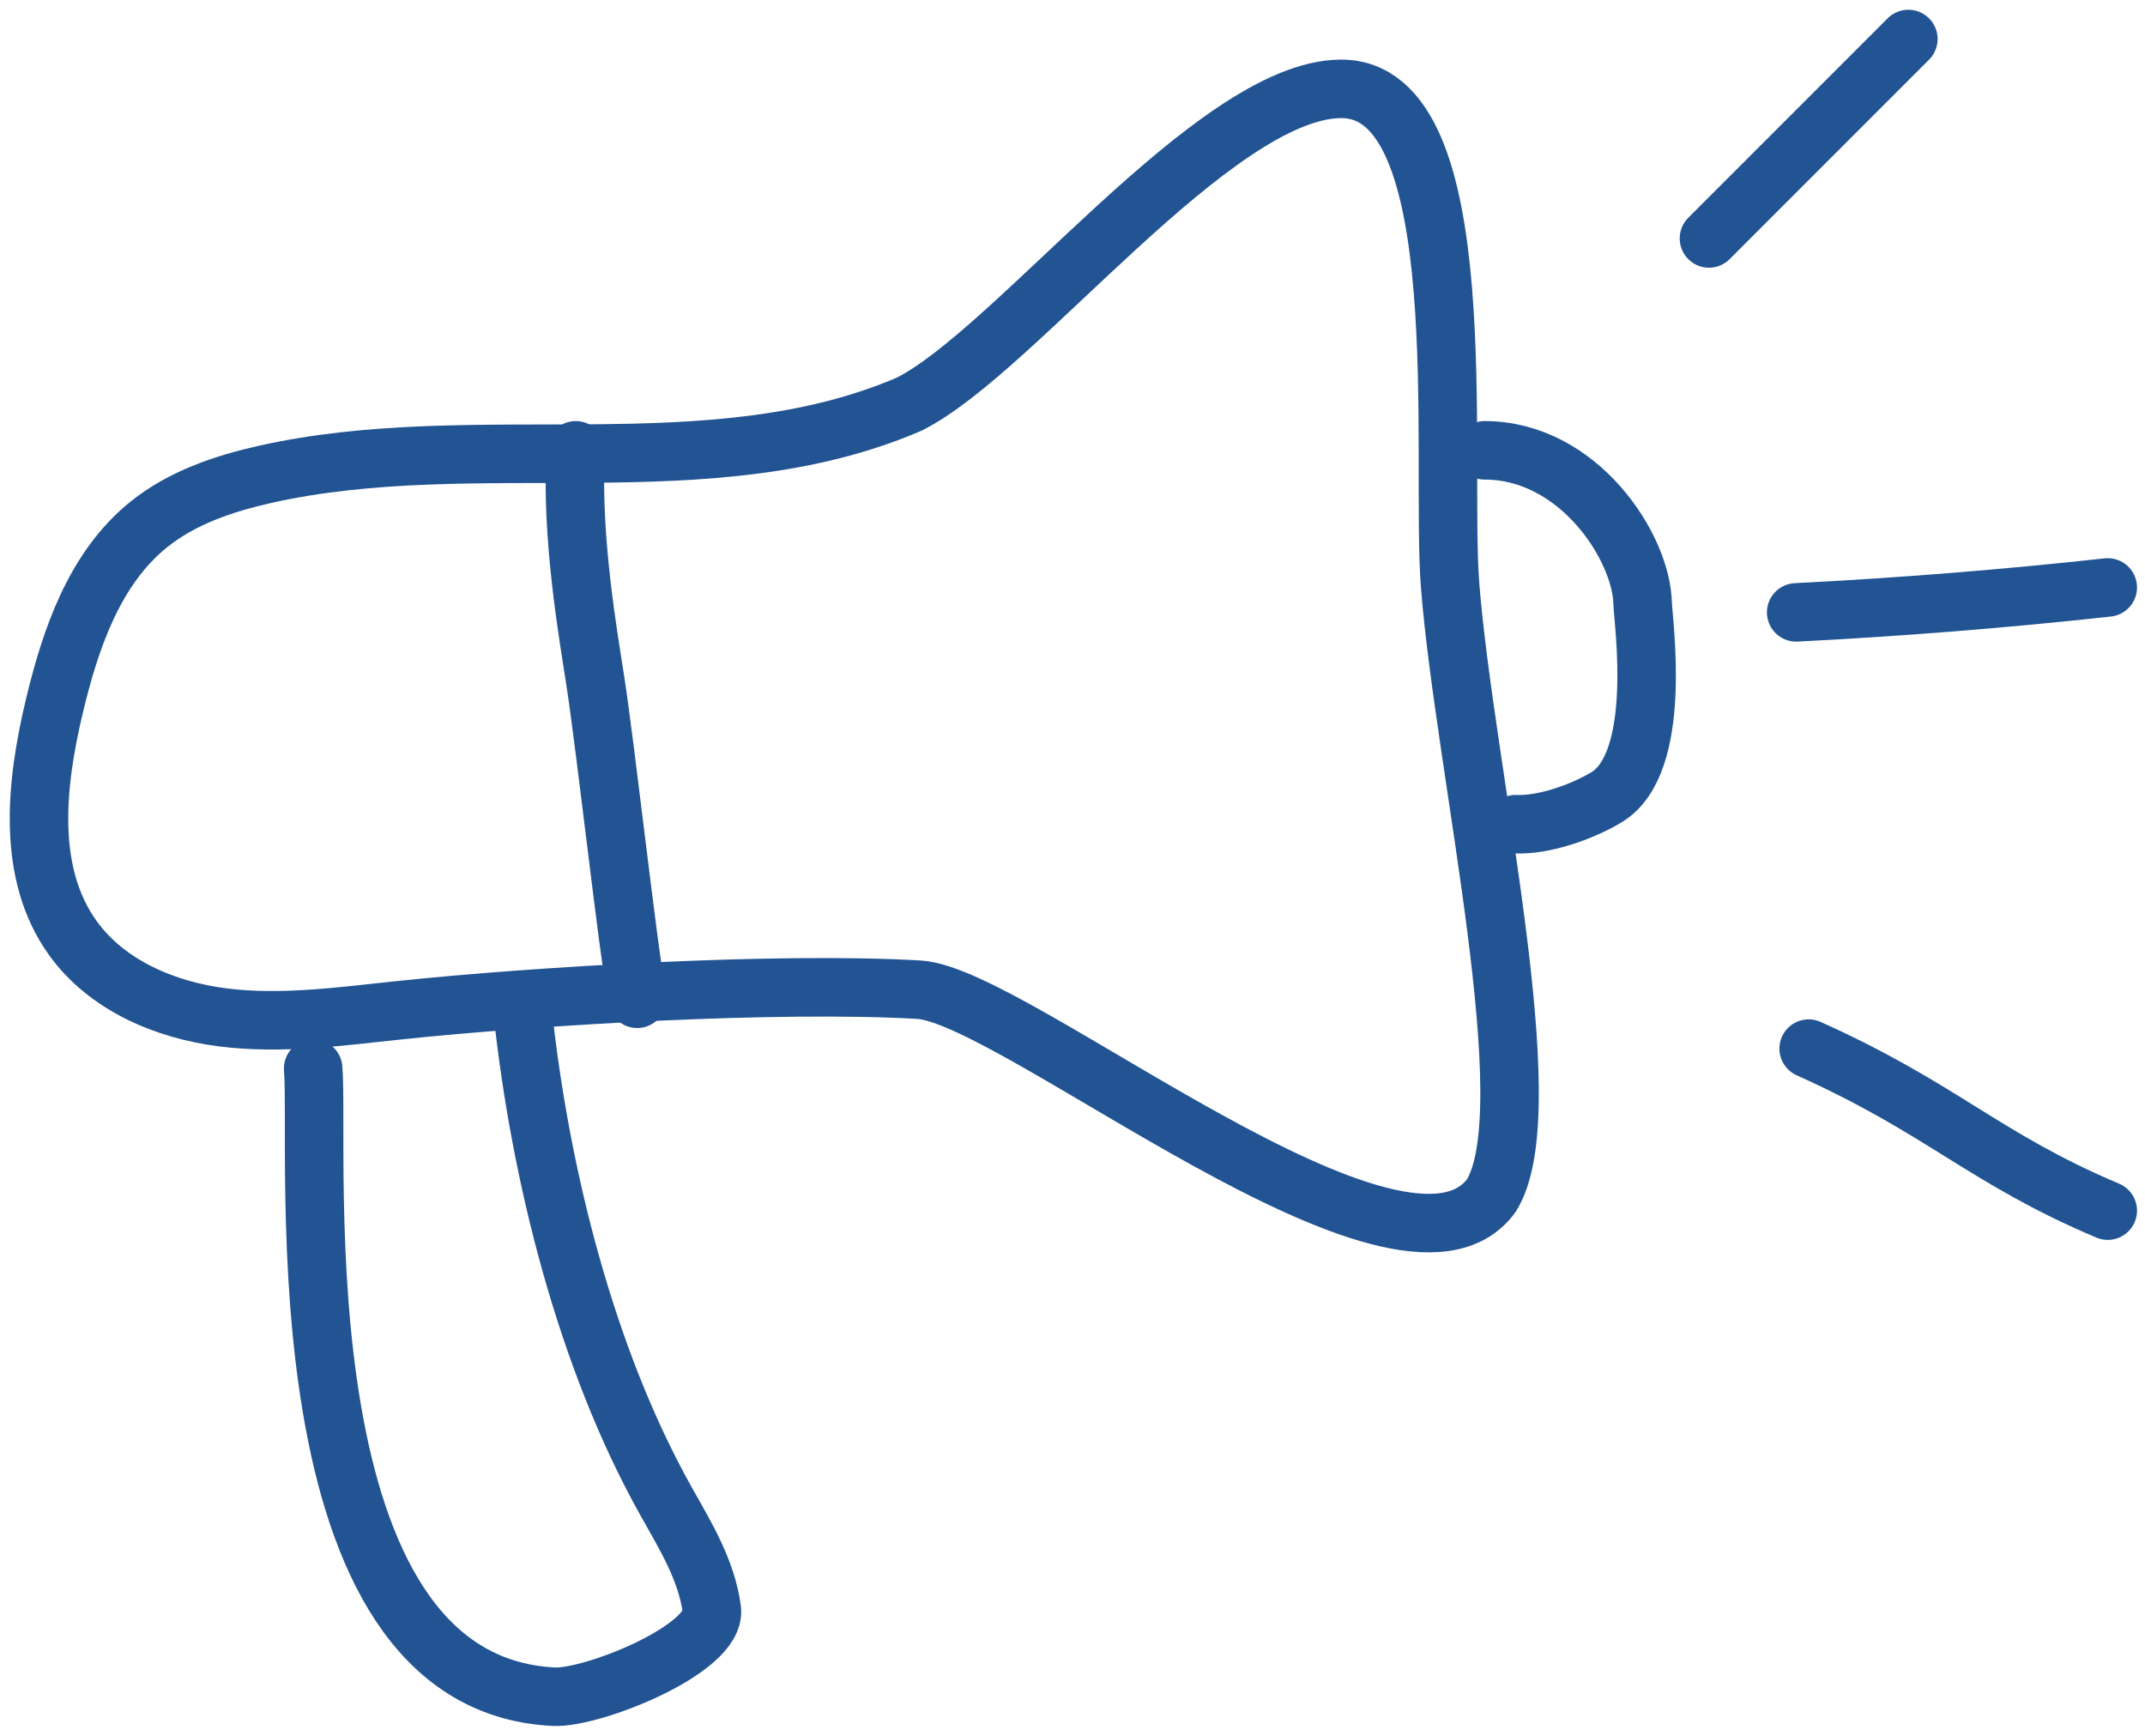 <svg width="110" height="89" viewBox="0 0 110 89" fill="none" xmlns="http://www.w3.org/2000/svg">
<path d="M46.623 20.724C36.389 25.116 24.458 21.883 13.588 24.323C11.461 24.801 9.331 25.523 7.633 26.889C4.845 29.131 3.609 32.756 2.781 36.237C1.833 40.22 1.345 44.771 3.734 48.096C5.479 50.524 8.478 51.798 11.446 52.168C14.414 52.539 17.417 52.123 20.394 51.808C27.585 51.047 39.904 50.331 47.123 50.745C52.06 51.028 71.911 67.566 76.484 61.296C79.218 56.872 75.126 39.585 74.367 30.048C73.846 23.508 75.752 4.505 68.756 4.556C62.26 4.603 52.071 18.001 46.623 20.724Z" stroke="#225493" stroke-width="3" stroke-linecap="round" stroke-linejoin="round"/>
<path d="M16.06 54.786C16.415 59.09 14.158 86.294 28.396 86.997C30.395 87.096 36.763 84.534 36.503 82.526C36.242 80.518 35.146 78.739 34.157 76.977C30.048 69.646 27.7 60.228 26.802 51.85" stroke="#225493" stroke-width="3" stroke-linecap="round" stroke-linejoin="round"/>
<path d="M87.639 12.226C91.046 8.818 94.457 5.408 97.864 2" stroke="#225493" stroke-width="3" stroke-linecap="round" stroke-linejoin="round"/>
<path d="M92.112 31.399C97.454 31.129 102.785 30.702 108.09 30.121" stroke="#225493" stroke-width="3" stroke-linecap="round" stroke-linejoin="round"/>
<path d="M92.752 53.767C99.622 56.85 101.733 59.388 108.09 62.075" stroke="#225493" stroke-width="3" stroke-linecap="round" stroke-linejoin="round"/>
<path d="M29.527 23.09C29.263 27.488 30.198 32.757 30.524 34.88C31.09 38.569 32.188 48.525 32.676 51.211" stroke="#225493" stroke-width="3" stroke-linecap="round" stroke-linejoin="round"/>
<path d="M76.135 23.09C80.948 23.09 84.174 28.044 84.239 30.939C84.26 31.846 85.324 39.13 82.374 40.886C81.119 41.634 79.186 42.322 77.722 42.259" stroke="#225493" stroke-width="3" stroke-linecap="round" stroke-linejoin="round"/>
</svg>
